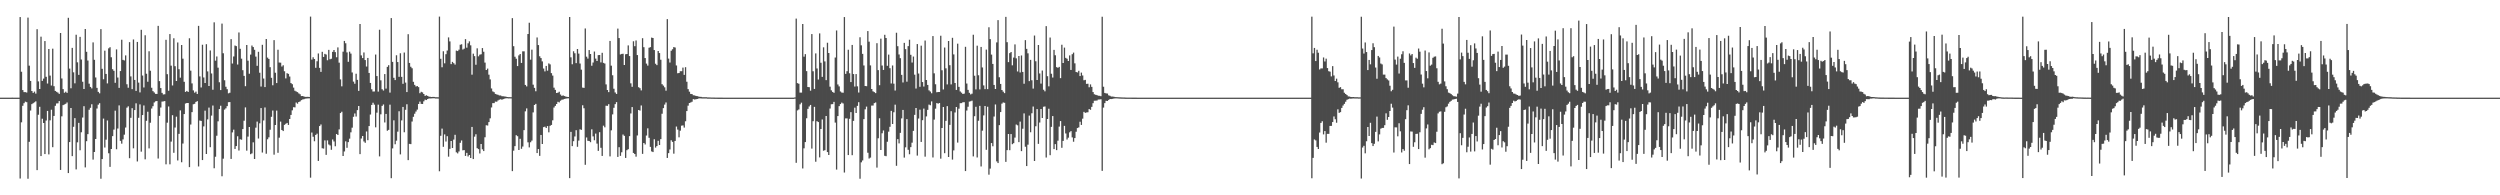 <?xml version="1.0" encoding="UTF-8"?>
<svg xmlns="http://www.w3.org/2000/svg" width="1920" height="150">
  <path d="M0 75.000h1v1.000H0zM1 75.000h1v1.000H1zM2 75.000h1v1.000H2zM3 75.000h1v1.000H3zM4 75.000h1v1.000H4zM5 75.000h1v1.000H5zM6 75.000h1v1.000H6zM7 75.000h1v1.000H7zM8 75.000h1v1.000H8zM9 74.982h1v1.000H9zM10 74.994h1v1.000H10zM11 74.998h1v1.000H11zM12 74.999h1v1.000H12zM13 74.998h1v1.000H13zM14 74.999h1v1.000H14zM15 13.118h1v123.977H15zM16 55.098h1v38.872H16zM17 69.146h1v12.090H17zM18 70.783h1v8.493H18zM19 70.770h1v7.316H19zM20 71.064h1v7.414H20zM21 13.501h1v123.773H21zM22 50.452h1v58.444H22zM23 62.151h1v22.717H23zM24 69.902h1v10.081H24zM25 71.342h1v7.910H25zM26 70.326h1v8.263H26zM27 71.898h1v5.928H27zM28 22.402h1v108.267H28zM29 62.524h1v25.609H29zM30 68.339h1v13.668H30zM31 28.164h1v91.686H31zM32 62.101h1v29.081H32zM33 60.358h1v34.119H33zM34 31.523h1v86.806H34zM35 58.991h1v33.591H35zM36 64.145h1v21.069H36zM37 37.649h1v80.935H37zM38 58.055h1v34.355H38zM39 65.696h1v18.574H39zM40 37.393h1v75.641H40zM41 66.207h1v22.823H41zM42 69.828h1v11.452H42zM43 70.512h1v8.947H43zM44 71.140h1v8.227H44zM45 72.103h1v5.528H45zM46 25.364h1v105.143H46zM47 60.277h1v29.046H47zM48 68.450h1v12.308H48zM49 71.204h1v9.004H49zM50 70.405h1v9.291H50zM51 71.299h1v7.385H51zM52 13.684h1v119.211H52zM53 52.670h1v56.414H53zM54 67.807h1v15.134H54zM55 36.751h1v83.157H55zM56 55.526h1v41.864H56zM57 63.989h1v26.758H57zM58 26.666h1v103.422H58zM59 47.858h1v61.452H59zM60 57.514h1v36.858H60zM61 28.324h1v87.090H61zM62 45.737h1v55.851H62zM63 62.751h1v27.498H63zM64 68.339h1v13.225H64zM65 22.261h1v106.325H65zM66 39.761h1v68.682H66zM67 46.463h1v56.549H67zM68 64.240h1v20.027H68zM69 66.787h1v15.981H69zM70 67.865h1v12.187H70zM71 32.572h1v89.994H71zM72 45.935h1v70.810H72zM73 59.497h1v47.254H73zM74 67.500h1v15.836H74zM75 70.547h1v9.815H75zM76 71.686h1v7.583H76zM77 22.362h1v114.916H77zM78 52.848h1v69.299H78zM79 60.893h1v30.212H79zM80 38.909h1v74.414H80zM81 56.796h1v50.484H81zM82 64.061h1v28.435H82zM83 37.130h1v80.602H83zM84 36.242h1v91.923H84zM85 43.975h1v70.464H85zM86 53.123h1v51.425H86zM87 54.388h1v45.135H87zM88 63.601h1v21.396H88zM89 37.913h1v76.712H89zM90 59.527h1v39.186H90zM91 67.491h1v13.439H91zM92 54.578h1v53.598H92zM93 30.533h1v79.825H93zM94 45.961h1v61.075H94zM95 46.459h1v56.964H95zM96 42.562h1v55.362H96zM97 64.741h1v17.964H97zM98 67.366h1v14.299H98zM99 32.339h1v89.145H99zM100 58.682h1v31.766H100zM101 68.463h1v14.613H101zM102 30.319h1v83.588H102zM103 61.380h1v23.159H103zM104 69.853h1v9.509H104zM105 32.221h1v91.808H105zM106 63.441h1v27.015H106zM107 70.977h1v9.188H107zM108 22.896h1v93.599H108zM109 57.995h1v30.393H109zM110 67.173h1v13.805H110zM111 27.094h1v95.255H111zM112 56.620h1v36.145H112zM113 62.752h1v23.061H113zM114 39.371h1v74.580H114zM115 54.300h1v39.976H115zM116 67.373h1v15.959H116zM117 70.012h1v11.535H117zM118 71.000h1v7.695H118zM119 72.094h1v5.746H119zM120 72.133h1v5.429H120zM121 19.856h1v101.879H121zM122 62.319h1v26.656H122zM123 67.611h1v14.960H123zM124 71.344h1v6.671H124zM125 72.551h1v5.345H125zM126 72.403h1v5.236H126zM127 30.576h1v95.644H127zM128 56.962h1v37.267H128zM129 69.670h1v12.104H129zM130 26.143h1v100.042H130zM131 50.428h1v58.333H131zM132 65.612h1v22.842H132zM133 29.366h1v87.966H133zM134 50.820h1v47.138H134zM135 62.203h1v27.409H135zM136 32.627h1v90.592H136zM137 53.143h1v49.676H137zM138 59.664h1v25.142H138zM139 34.568h1v90.032H139zM140 45.081h1v65.139H140zM141 62.831h1v24.781H141zM142 70.581h1v8.926H142zM143 69.825h1v9.299H143zM144 70.592h1v8.529H144zM145 29.378h1v98.975H145zM146 54.293h1v41.360H146zM147 64.044h1v22.062H147zM148 69.447h1v10.625H148zM149 71.171h1v8.524H149zM150 70.366h1v7.940H150zM151 72.148h1v5.498H151zM152 19.860h1v107.972H152zM153 58.691h1v33.891H153zM154 67.151h1v25.744H154zM155 34.340h1v88.583H155zM156 59.514h1v37.548H156zM157 63.732h1v21.258H157zM158 33.921h1v84.338H158zM159 54.820h1v36.879H159zM160 66.039h1v16.624H160zM161 38.767h1v74.273H161zM162 56.400h1v32.367H162zM163 68.917h1v12.118H163zM164 17.126h1v112.098H164zM165 46.600h1v73.774H165zM166 43.386h1v60.851H166zM167 51.971h1v41.195H167zM168 63.192h1v20.549H168zM169 69.152h1v12.076H169zM170 18.111h1v117.245H170zM171 40.921h1v80.912H171zM172 61.657h1v22.523H172zM173 66.593h1v16.603H173zM174 68.504h1v13.028H174zM175 71.689h1v6.820H175zM176 71.229h1v7.134H176zM177 30.045h1v92.010H177zM178 48.798h1v52.874H178zM179 43.354h1v56.256H179zM180 34.958h1v79.442H180zM181 35.409h1v76.785H181zM182 49.562h1v55.114H182zM183 24.948h1v90.647H183zM184 37.494h1v69.447H184zM185 45.037h1v62.261H185zM186 53.908h1v45.216H186zM187 58.248h1v34.496H187zM188 66.182h1v16.300H188zM189 34.567h1v81.155H189zM190 46.618h1v58.294H190zM191 56.634h1v40.920H191zM192 41.923h1v76.481H192zM193 34.989h1v82.805H193zM194 36.160h1v73.132H194zM195 38.232h1v83.868H195zM196 43.465h1v54.603H196zM197 50.542h1v42.854H197zM198 39.781h1v66.604H198zM199 55.861h1v38.847H199zM200 66.466h1v16.526H200zM201 34.393h1v82.735H201zM202 60.295h1v32.245H202zM203 66.846h1v15.696H203zM204 29.948h1v88.131H204zM205 44.256h1v62.691H205zM206 45.264h1v60.210H206zM207 51.619h1v48.023H207zM208 59.776h1v29.936H208zM209 65.495h1v19.385H209zM210 30.814h1v87.977H210zM211 55.842h1v40.139H211zM212 63.778h1v21.164H212zM213 38.203h1v79.172H213zM214 48.028h1v57.713H214zM215 48.104h1v45.308H215zM216 51.085h1v48.769H216zM217 50.101h1v50.572H217zM218 54.740h1v41.160H218zM219 60.198h1v34.876H219zM220 56.233h1v38.176H220zM221 56.727h1v39.198H221zM222 58.754h1v32.642H222zM223 63.790h1v24.501H223zM224 64.670h1v20.060H224zM225 67.303h1v15.028H225zM226 69.672h1v12.810H226zM227 70.223h1v8.505H227zM228 70.734h1v8.900H228zM229 71.709h1v6.649H229zM230 72.408h1v5.460H230zM231 73.802h1v3.077H231zM232 73.750h1v2.620H232zM233 74.140h1v2.033H233zM234 74.389h1v1.363H234zM235 74.388h1v1.264H235zM236 74.367h1v1.216H236zM237 74.510h1v1.000H237zM238 12.733h1v123.715H238zM239 45.785h1v55.993H239zM240 43.983h1v61.007H240zM241 45.329h1v63.168H241zM242 52.057h1v51.582H242zM243 47.036h1v55.634H243zM244 41.066h1v82.521H244zM245 52.142h1v44.668H245zM246 55.171h1v40.406H246zM247 39.785h1v74.062H247zM248 43.705h1v70.398H248zM249 41.378h1v66.460H249zM250 41.891h1v77.062H250zM251 46.309h1v61.505H251zM252 38.308h1v72.659H252zM253 45.511h1v66.231H253zM254 45.109h1v69.936H254zM255 39.845h1v67.257H255zM256 38.400h1v70.239H256zM257 40.056h1v72.264H257zM258 43.966h1v58.939H258zM259 36.383h1v67.301H259zM260 48.151h1v51.214H260zM261 60.957h1v25.865H261zM262 66.323h1v19.478H262zM263 39.675h1v80.152H263zM264 31.442h1v84.861H264zM265 33.230h1v75.329H265zM266 40.252h1v73.273H266zM267 47.462h1v61.680H267zM268 39.684h1v66.829H268zM269 41.170h1v60.483H269zM270 55.668h1v42.379H270zM271 62.655h1v27.041H271zM272 64.325h1v22.803H272zM273 56.606h1v32.878H273zM274 61.330h1v23.269H274zM275 69.800h1v11.587H275zM276 18.427h1v99.946H276zM277 42.545h1v63.853H277zM278 44.577h1v59.866H278zM279 40.293h1v68.336H279zM280 46.138h1v63.526H280zM281 51.089h1v49.891H281zM282 44.491h1v63.162H282zM283 56.036h1v40.807H283zM284 63.690h1v24.291H284zM285 68.542h1v12.045H285zM286 70.283h1v8.626H286zM287 70.227h1v10.160H287zM288 41.860h1v55.921H288zM289 58.437h1v28.068H289zM290 70.354h1v10.010H290zM291 22.841h1v97.282H291zM292 61.720h1v26.090H292zM293 68.579h1v12.715H293zM294 69.553h1v10.675H294zM295 56.880h1v37.191H295zM296 68.063h1v19.427H296zM297 51.363h1v49.039H297zM298 50.088h1v49.643H298zM299 71.100h1v9.298H299zM300 13.882h1v122.955H300zM301 47.526h1v66.422H301zM302 59.733h1v32.706H302zM303 61.513h1v49.291H303zM304 42.424h1v65.618H304zM305 47.662h1v53.440H305zM306 58.979h1v26.487H306zM307 40.903h1v77.677H307zM308 59.017h1v33.459H308zM309 64.363h1v17.752H309zM310 40.333h1v61.241H310zM311 63.435h1v20.878H311zM312 70.695h1v9.393H312zM313 26.251h1v96.717H313zM314 48.325h1v62.170H314zM315 51.259h1v59.434H315zM316 52.445h1v40.898H316zM317 62.799h1v26.913H317zM318 65.179h1v22.150H318zM319 66.398h1v19.256H319zM320 66.090h1v18.069H320zM321 66.902h1v12.993H321zM322 71.562h1v6.469H322zM323 70.505h1v9.272H323zM324 70.979h1v8.880H324zM325 72.171h1v5.643H325zM326 73.634h1v2.897H326zM327 73.144h1v3.695H327zM328 73.699h1v2.339H328zM329 74.218h1v1.395H329zM330 74.339h1v1.280H330zM331 74.485h1v1.083H331zM332 74.410h1v1.037H332zM333 74.468h1v1.000H333zM334 74.655h1v1.000H334zM335 74.672h1v1.000H335zM336 74.708h1v1.000H336zM337 12.758h1v118.779H337zM338 45.178h1v59.108H338zM339 51.641h1v47.132H339zM340 39.372h1v73.362H340zM341 48.624h1v54.598H341zM342 41.612h1v67.109H342zM343 38.785h1v65.811H343zM344 28.701h1v91.620H344zM345 31.816h1v82.532H345zM346 49.263h1v59.048H346zM347 47.494h1v66.183H347zM348 48.540h1v58.682H348zM349 49.636h1v53.888H349zM350 38.855h1v78.161H350zM351 39.232h1v78.556H351zM352 38.126h1v78.218H352zM353 34.359h1v75.293H353zM354 33.973h1v73.887H354zM355 38.032h1v77.449H355zM356 37.376h1v77.900H356zM357 30.079h1v89.688H357zM358 36.601h1v80.802H358zM359 33.275h1v86.908H359zM360 31.727h1v87.304H360zM361 34.840h1v86.496H361zM362 57.337h1v40.164H362zM363 41.194h1v80.964H363zM364 43.088h1v61.876H364zM365 49.721h1v53.390H365zM366 37.119h1v76.710H366zM367 43.254h1v71.266H367zM368 41.993h1v75.871H368zM369 41.679h1v68.922H369zM370 36.920h1v77.747H370zM371 39.724h1v76.312H371zM372 48.077h1v57.350H372zM373 53.745h1v42.442H373zM374 52.669h1v43.762H374zM375 57.349h1v36.424H375zM376 60.967h1v29.925H376zM377 67.950h1v14.599H377zM378 70.174h1v9.050H378zM379 70.789h1v8.403H379zM380 72.148h1v5.865H380zM381 72.519h1v5.619H381zM382 72.805h1v4.328H382zM383 73.341h1v3.198H383zM384 73.333h1v2.895H384zM385 73.867h1v2.712H385zM386 73.957h1v2.186H386zM387 74.081h1v1.674H387zM388 74.190h1v1.343H388zM389 74.477h1v1.000H389zM390 74.604h1v1.000H390zM391 74.584h1v1.000H391zM392 74.640h1v1.000H392zM393 13.936h1v117.481H393zM394 35.461h1v80.248H394zM395 43.556h1v68.698H395zM396 45.125h1v58.709H396zM397 50.748h1v53.861H397zM398 42.550h1v72.658H398zM399 41.488h1v65.086H399zM400 48.316h1v65.966H400zM401 39.447h1v73.114H401zM402 39.434h1v60.518H402zM403 65.237h1v20.289H403zM404 66.336h1v16.902H404zM405 26.097h1v83.200H405zM406 17.449h1v95.741H406zM407 45.831h1v63.407H407zM408 38.132h1v69.869H408zM409 65.048h1v21.250H409zM410 67.459h1v13.164H410zM411 70.071h1v9.703H411zM412 28.765h1v88.777H412zM413 34.621h1v79.866H413zM414 43.220h1v76.481H414zM415 44.615h1v59.039H415zM416 47.153h1v63.450H416zM417 52.608h1v45.024H417zM418 54.850h1v42.446H418zM419 50.638h1v47.665H419zM420 54.262h1v42.558H420zM421 48.715h1v52.933H421zM422 49.471h1v47.157H422zM423 56.148h1v39.798H423zM424 58.065h1v34.336H424zM425 67.307h1v15.297H425zM426 69.031h1v12.282H426zM427 71.410h1v8.464H427zM428 71.176h1v7.004H428zM429 70.430h1v8.230H429zM430 72.582h1v4.797H430zM431 73.611h1v2.996H431zM432 73.289h1v3.137H432zM433 73.774h1v2.229H433zM434 74.118h1v1.665H434zM435 74.386h1v1.210H435zM436 74.489h1v1.015H436zM437 13.048h1v123.750H437zM438 44.021h1v57.273H438zM439 49.342h1v62.897H439zM440 39.369h1v69.059H440zM441 40.932h1v63.863H441zM442 48.461h1v51.547H442zM443 37.635h1v75.091H443zM444 41.180h1v66.799H444zM445 48.784h1v50.567H445zM446 53.499h1v46.253H446zM447 67.278h1v13.560H447zM448 67.491h1v15.661H448zM449 21.863h1v104.726H449zM450 43.514h1v62.057H450zM451 44.994h1v63.162H451zM452 38.456h1v69.855H452zM453 41.495h1v67.692H453zM454 50.471h1v48.852H454zM455 48.028h1v56.718H455zM456 39.593h1v68.143H456zM457 45.003h1v57.612H457zM458 46.831h1v63.461H458zM459 42.329h1v73.517H459zM460 42.220h1v59.297H460zM461 47.911h1v65.625H461zM462 40.541h1v79.213H462zM463 48.295h1v48.233H463zM464 48.784h1v49.011H464zM465 64.832h1v16.360H465zM466 69.123h1v12.191H466zM467 70.748h1v9.255H467zM468 31.416h1v88.674H468zM469 50.424h1v49.669H469zM470 57.823h1v30.029H470zM471 68.150h1v14.652H471zM472 71.006h1v8.987H472zM473 72.155h1v6.267H473zM474 21.969h1v98.562H474zM475 29.257h1v83.786H475zM476 41.823h1v77.889H476zM477 41.437h1v75.529H477zM478 41.258h1v62.053H478zM479 49.945h1v54.376H479zM480 41.674h1v79.599H480zM481 41.480h1v73.854H481zM482 34.851h1v79.731H482zM483 43.057h1v61.494H483zM484 64.000h1v23.125H484zM485 66.674h1v15.542H485zM486 31.668h1v85.778H486zM487 35.467h1v82.831H487zM488 31.095h1v89.207H488zM489 42.316h1v61.706H489zM490 66.971h1v17.497H490zM491 67.733h1v17.207H491zM492 69.444h1v11.551H492zM493 29.356h1v88.810H493zM494 36.226h1v73.607H494zM495 44.612h1v66.352H495zM496 48.851h1v55.236H496zM497 50.357h1v48.199H497zM498 36.669h1v69.141H498zM499 36.223h1v76.556H499zM500 28.882h1v87.395H500zM501 29.179h1v87.630H501zM502 38.458h1v68.507H502zM503 48.971h1v64.375H503zM504 50.022h1v62.149H504zM505 39.155h1v68.975H505zM506 40.758h1v70.618H506zM507 45.874h1v61.003H507zM508 64.673h1v22.670H508zM509 65.741h1v17.290H509zM510 67.054h1v13.279H510zM511 69.646h1v9.035H511zM512 14.693h1v106.583H512zM513 45.008h1v72.594H513zM514 48.027h1v66.746H514zM515 38.945h1v68.799H515zM516 37.847h1v71.106H516zM517 36.125h1v81.892H517zM518 36.532h1v71.688H518zM519 50.275h1v46.898H519zM520 56.265h1v43.287H520zM521 56.080h1v49.380H521zM522 54.694h1v45.676H522zM523 54.662h1v41.832H523zM524 51.910h1v44.382H524zM525 57.516h1v40.481H525zM526 51.588h1v41.545H526zM527 62.785h1v22.502H527zM528 68.475h1v12.683H528zM529 70.380h1v8.727H529zM530 72.133h1v6.544H530zM531 72.223h1v5.934H531zM532 73.163h1v2.981H532zM533 73.266h1v3.169H533zM534 73.683h1v2.547H534zM535 73.827h1v2.191H535zM536 74.125h1v1.524H536zM537 74.366h1v1.170H537zM538 74.402h1v1.203H538zM539 74.672h1v1.000H539zM540 74.666h1v1.000H540zM541 74.658h1v1.000H541zM542 74.661h1v1.000H542zM543 74.820h1v1.000H543zM544 74.818h1v1.000H544zM545 74.834h1v1.000H545zM546 74.885h1v1.000H546zM547 74.893h1v1.000H547zM548 74.915h1v1.000H548zM549 74.934h1v1.000H549zM550 74.943h1v1.000H550zM551 74.962h1v1.000H551zM552 74.969h1v1.000H552zM553 74.974h1v1.000H553zM554 74.982h1v1.000H554zM555 74.986h1v1.000H555zM556 74.988h1v1.000H556zM557 74.992h1v1.000H557zM558 74.995h1v1.000H558zM559 74.994h1v1.000H559zM560 74.994h1v1.000H560zM561 74.996h1v1.000H561zM562 74.996h1v1.000H562zM563 74.997h1v1.000H563zM564 74.997h1v1.000H564zM565 74.997h1v1.000H565zM566 74.998h1v1.000H566zM567 74.998h1v1.000H567zM568 74.998h1v1.000H568zM569 74.999h1v1.000H569zM570 74.999h1v1.000H570zM571 74.999h1v1.000H571zM572 74.999h1v1.000H572zM573 75.000h1v1.000H573zM574 75.000h1v1.000H574zM575 75.000h1v1.000H575zM576 75.000h1v1.000H576zM577 75.000h1v1.000H577zM578 75.000h1v1.000H578zM579 75.000h1v1.000H579zM580 75.000h1v1.000H580zM581 75.000h1v1.000H581zM582 75.000h1v1.000H582zM583 75.000h1v1.000H583zM584 75.000h1v1.000H584zM585 75.000h1v1.000H585zM586 75.000h1v1.000H586zM587 75.000h1v1.000H587zM588 75.000h1v1.000H588zM589 75.000h1v1.000H589zM590 75.000h1v1.000H590zM591 75.000h1v1.000H591zM592 75.000h1v1.000H592zM593 75.000h1v1.000H593zM594 75.000h1v1.000H594zM595 75.000h1v1.000H595zM596 75.000h1v1.000H596zM597 75.000h1v1.000H597zM598 75.000h1v1.000H598zM599 75.000h1v1.000H599zM600 75.000h1v1.000H600zM601 75.000h1v1.000H601zM602 75.000h1v1.000H602zM603 75.000h1v1.000H603zM604 75.000h1v1.000H604zM605 75.000h1v1.000H605zM606 75.000h1v1.000H606zM607 75.000h1v1.000H607zM608 75.000h1v1.000H608zM609 74.994h1v1.000H609zM610 74.786h1v1.000H610zM611 14.294h1v110.737H611zM612 63.835h1v20.964H612zM613 64.327h1v19.763H613zM614 71.141h1v8.972H614zM615 71.125h1v7.735H615zM616 18.410h1v110.989H616zM617 43.510h1v70.418H617zM618 41.596h1v67.527H618zM619 54.620h1v36.229H619zM620 66.796h1v16.791H620zM621 66.963h1v14.806H621zM622 69.657h1v10.941H622zM623 26.161h1v87.964H623zM624 54.713h1v38.363H624zM625 68.320h1v13.770H625zM626 41.023h1v83.211H626zM627 52.581h1v40.500H627zM628 61.071h1v32.693H628zM629 25.670h1v95.223H629zM630 48.170h1v50.893H630zM631 59.030h1v32.742H631zM632 36.366h1v79.377H632zM633 47.146h1v68.196H633zM634 61.561h1v27.540H634zM635 32.811h1v83.966H635zM636 40.703h1v78.317H636zM637 66.565h1v16.769H637zM638 69.366h1v10.733H638zM639 70.588h1v9.367H639zM640 71.258h1v6.986H640zM641 44.198h1v49.984H641zM642 23.384h1v106.877H642zM643 64.863h1v24.285H643zM644 66.373h1v15.151H644zM645 70.236h1v9.711H645zM646 71.043h1v7.763H646zM647 71.239h1v8.231H647zM648 13.111h1v119.413H648zM649 56.755h1v34.190H649zM650 54.669h1v36.266H650zM651 38.213h1v80.886H651zM652 56.250h1v34.981H652zM653 63.007h1v23.096H653zM654 34.533h1v84.638H654zM655 56.865h1v35.985H655zM656 66.433h1v16.270H656zM657 56.865h1v29.900H657zM658 66.323h1v14.996H658zM659 71.052h1v7.425H659zM660 28.639h1v108.629H660zM661 34.793h1v89.854H661zM662 41.381h1v81.850H662zM663 50.259h1v41.245H663zM664 66.024h1v17.961H664zM665 66.179h1v15.702H665zM666 23.865h1v93.441H666zM667 32.026h1v89.735H667zM668 50.210h1v70.836H668zM669 68.347h1v12.734H669zM670 70.131h1v10.918H670zM671 70.766h1v8.463H671zM672 71.549h1v7.129H672zM673 33.164h1v95.556H673zM674 53.837h1v52.373H674zM675 65.458h1v25.348H675zM676 29.718h1v85.493H676zM677 50.305h1v52.024H677zM678 53.685h1v46.523H678zM679 26.742h1v92.892H679zM680 29.187h1v90.770H680zM681 50.545h1v58.309H681zM682 41.953h1v59.180H682zM683 52.364h1v45.033H683zM684 64.076h1v21.058H684zM685 50.276h1v44.964H685zM686 64.272h1v21.956H686zM687 69.556h1v10.822H687zM688 25.144h1v102.213H688zM689 35.470h1v71.401H689zM690 41.843h1v68.303H690zM691 44.704h1v57.331H691zM692 57.491h1v33.438H692zM693 63.351h1v21.096H693zM694 32.918h1v88.113H694zM695 37.709h1v75.429H695zM696 62.716h1v28.802H696zM697 35.409h1v79.646H697zM698 30.503h1v87.949H698zM699 42.087h1v70.894H699zM700 48.009h1v61.572H700zM701 43.444h1v57.042H701zM702 57.357h1v30.879H702zM703 67.980h1v14.980H703zM704 33.852h1v85.626H704zM705 56.462h1v34.559H705zM706 66.646h1v17.563H706zM707 35.052h1v73.971H707zM708 63.021h1v29.317H708zM709 66.437h1v16.977H709zM710 31.115h1v89.215H710zM711 61.439h1v27.972H711zM712 65.209h1v19.177H712zM713 69.367h1v10.986H713zM714 70.280h1v10.579H714zM715 71.642h1v6.234H715zM716 27.675h1v93.246H716zM717 56.301h1v35.533H717zM718 64.733h1v18.736H718zM719 70.884h1v8.259H719zM720 70.644h1v8.951H720zM721 70.632h1v8.448H721zM722 27.450h1v94.418H722zM723 53.982h1v44.342H723zM724 68.695h1v13.481H724zM725 36.493h1v81.162H725zM726 52.469h1v40.341H726zM727 64.841h1v16.664H727zM728 31.492h1v89.091H728zM729 50.055h1v45.835H729zM730 64.824h1v20.593H730zM731 29.011h1v93.573H731zM732 41.764h1v73.757H732zM733 63.744h1v22.612H733zM734 69.048h1v13.105H734zM735 33.552h1v75.991H735zM736 66.704h1v16.759H736zM737 70.249h1v9.019H737zM738 71.181h1v8.000H738zM739 72.198h1v6.350H739zM740 71.892h1v6.588H740zM741 35.937h1v95.441H741zM742 64.154h1v20.750H742zM743 69.043h1v12.936H743zM744 71.289h1v6.743H744zM745 72.479h1v5.277H745zM746 71.944h1v5.376H746zM747 26.685h1v93.446H747zM748 58.182h1v31.058H748zM749 68.638h1v13.408H749zM750 35.061h1v85.852H750zM751 57.782h1v34.931H751zM752 68.649h1v12.677H752zM753 36.062h1v91.786H753zM754 51.817h1v48.520H754zM755 65.610h1v23.040H755zM756 68.440h1v12.979H756zM757 38.112h1v76.945H757zM758 68.450h1v13.529H758zM759 20.916h1v113.236H759zM760 30.064h1v99.433H760zM761 41.910h1v67.973H761zM762 49.100h1v63.257H762zM763 65.230h1v24.287H763zM764 68.344h1v11.866H764zM765 32.555h1v91.395H765zM766 15.465h1v109.745H766zM767 59.337h1v36.790H767zM768 64.442h1v21.622H768zM769 69.123h1v10.501H769zM770 70.383h1v8.306H770zM771 71.540h1v7.401H771zM772 12.953h1v111.350H772zM773 32.405h1v82.872H773zM774 47.737h1v55.169H774zM775 40.817h1v74.543H775zM776 39.945h1v62.997H776zM777 50.195h1v60.535H777zM778 44.220h1v65.751H778zM779 34.080h1v71.593H779zM780 44.789h1v50.842H780zM781 54.898h1v41.375H781zM782 43.005h1v66.131H782zM783 55.630h1v37.769H783zM784 42.612h1v73.474H784zM785 55.259h1v43.624H785zM786 64.330h1v22.749H786zM787 30.817h1v81.899H787zM788 37.546h1v89.970H788zM789 40.943h1v70.166H789zM790 62.307h1v26.478H790zM791 45.997h1v55.576H791zM792 61.667h1v25.296H792zM793 68.064h1v13.774H793zM794 27.282h1v96.361H794zM795 47.054h1v49.934H795zM796 61.425h1v22.363H796zM797 34.576h1v75.894H797zM798 56.405h1v37.686H798zM799 64.218h1v19.477H799zM800 54.180h1v36.457H800zM801 68.899h1v13.070H801zM802 70.126h1v11.621H802zM803 20.070h1v100.889H803zM804 58.546h1v32.871H804zM805 66.302h1v17.194H805zM806 28.801h1v90.378H806zM807 56.613h1v40.832H807zM808 59.544h1v29.572H808zM809 38.296h1v76.183H809zM810 42.449h1v68.245H810zM811 51.554h1v63.737H811zM812 52.072h1v55.951H812zM813 51.367h1v45.882H813zM814 59.987h1v32.984H814zM815 34.370h1v79.120H815zM816 48.359h1v59.852H816zM817 36.559h1v60.122H817zM818 44.467h1v58.028H818zM819 45.129h1v62.052H819zM820 46.865h1v58.854H820zM821 42.569h1v59.064H821zM822 53.722h1v46.982H822zM823 41.639h1v63.884H823zM824 40.401h1v68.467H824zM825 48.652h1v57.375H825zM826 55.295h1v45.880H826zM827 55.655h1v42.692H827zM828 54.373h1v43.487H828zM829 58.398h1v35.107H829zM830 55.763h1v40.173H830zM831 57.964h1v33.177H831zM832 61.662h1v24.233H832zM833 61.361h1v25.330H833zM834 64.434h1v21.951H834zM835 64.331h1v21.896H835zM836 67.039h1v16.732H836zM837 64.816h1v19.535H837zM838 66.705h1v15.347H838zM839 70.722h1v8.540H839zM840 72.409h1v4.969H840zM841 72.782h1v4.515H841zM842 73.077h1v4.122H842zM843 73.522h1v2.899H843zM844 73.585h1v2.828H844zM845 73.876h1v2.353H845zM846 12.871h1v118.367H846zM847 66.602h1v16.017H847zM848 71.355h1v7.866H848zM849 71.740h1v5.690H849zM850 71.819h1v5.746H850zM851 73.230h1v3.501H851zM852 73.598h1v2.442H852zM853 74.125h1v1.964H853zM854 74.146h1v1.773H854zM855 74.271h1v1.391H855zM856 74.551h1v1.000H856zM857 74.596h1v1.000H857zM858 74.624h1v1.000H858zM859 74.705h1v1.000H859zM860 74.770h1v1.000H860zM861 74.811h1v1.000H861zM862 74.832h1v1.000H862zM863 74.874h1v1.000H863zM864 74.912h1v1.000H864zM865 74.935h1v1.000H865zM866 74.946h1v1.000H866zM867 74.951h1v1.000H867zM868 74.945h1v1.000H868zM869 74.969h1v1.000H869zM870 74.965h1v1.000H870zM871 74.981h1v1.000H871zM872 74.978h1v1.000H872zM873 74.984h1v1.000H873zM874 74.987h1v1.000H874zM875 74.989h1v1.000H875zM876 74.993h1v1.000H876zM877 74.993h1v1.000H877zM878 74.995h1v1.000H878zM879 74.994h1v1.000H879zM880 74.996h1v1.000H880zM881 74.997h1v1.000H881zM882 74.998h1v1.000H882zM883 74.998h1v1.000H883zM884 74.998h1v1.000H884zM885 74.999h1v1.000H885zM886 74.999h1v1.000H886zM887 74.999h1v1.000H887zM888 74.999h1v1.000H888zM889 74.999h1v1.000H889zM890 74.999h1v1.000H890zM891 74.999h1v1.000H891zM892 75.000h1v1.000H892zM893 75.000h1v1.000H893zM894 75.000h1v1.000H894zM895 75.000h1v1.000H895zM896 75.000h1v1.000H896zM897 75.000h1v1.000H897zM898 75.000h1v1.000H898zM899 75.000h1v1.000H899zM900 75.000h1v1.000H900zM901 75.000h1v1.000H901zM902 75.000h1v1.000H902zM903 75.000h1v1.000H903zM904 75.000h1v1.000H904zM905 75.000h1v1.000H905zM906 75.000h1v1.000H906zM907 75.000h1v1.000H907zM908 75.000h1v1.000H908zM909 75.000h1v1.000H909zM910 75.000h1v1.000H910zM911 75.000h1v1.000H911zM912 75.000h1v1.000H912zM913 75.000h1v1.000H913zM914 75.000h1v1.000H914zM915 75.000h1v1.000H915zM916 75.000h1v1.000H916zM917 75.000h1v1.000H917zM918 75.000h1v1.000H918zM919 75.000h1v1.000H919zM920 75.000h1v1.000H920zM921 75.000h1v1.000H921zM922 75.000h1v1.000H922zM923 75.000h1v1.000H923zM924 75.000h1v1.000H924zM925 75.000h1v1.000H925zM926 75.000h1v1.000H926zM927 75.000h1v1.000H927zM928 75.000h1v1.000H928zM929 75.000h1v1.000H929zM930 75.000h1v1.000H930zM931 75.000h1v1.000H931zM932 75.000h1v1.000H932zM933 75.000h1v1.000H933zM934 75.000h1v1.000H934zM935 75.000h1v1.000H935zM936 75.000h1v1.000H936zM937 75.000h1v1.000H937zM938 75.000h1v1.000H938zM939 75.000h1v1.000H939zM940 75.000h1v1.000H940zM941 75.000h1v1.000H941zM942 75.000h1v1.000H942zM943 75.000h1v1.000H943zM944 75.000h1v1.000H944zM945 75.000h1v1.000H945zM946 75.000h1v1.000H946zM947 75.000h1v1.000H947zM948 75.000h1v1.000H948zM949 75.000h1v1.000H949zM950 75.000h1v1.000H950zM951 75.000h1v1.000H951zM952 75.000h1v1.000H952zM953 75.000h1v1.000H953zM954 75.000h1v1.000H954zM955 75.000h1v1.000H955zM956 75.000h1v1.000H956zM957 75.000h1v1.000H957zM958 75.000h1v1.000H958zM959 75.000h1v1.000H959zM960 75.000h1v1.000H960zM961 75.000h1v1.000H961zM962 75.000h1v1.000H962zM963 75.000h1v1.000H963zM964 75.000h1v1.000H964zM965 75.000h1v1.000H965zM966 75.000h1v1.000H966zM967 75.000h1v1.000H967zM968 75.000h1v1.000H968zM969 75.000h1v1.000H969zM970 75.000h1v1.000H970zM971 75.000h1v1.000H971zM972 75.000h1v1.000H972zM973 75.000h1v1.000H973zM974 75.000h1v1.000H974zM975 75.000h1v1.000H975zM976 75.000h1v1.000H976zM977 75.000h1v1.000H977zM978 75.000h1v1.000H978zM979 75.000h1v1.000H979zM980 75.000h1v1.000H980zM981 75.000h1v1.000H981zM982 75.000h1v1.000H982zM983 75.000h1v1.000H983zM984 75.000h1v1.000H984zM985 75.000h1v1.000H985zM986 75.000h1v1.000H986zM987 75.000h1v1.000H987zM988 75.000h1v1.000H988zM989 75.000h1v1.000H989zM990 75.000h1v1.000H990zM991 75.000h1v1.000H991zM992 75.000h1v1.000H992zM993 75.000h1v1.000H993zM994 75.000h1v1.000H994zM995 75.000h1v1.000H995zM996 75.000h1v1.000H996zM997 75.000h1v1.000H997zM998 75.000h1v1.000H998zM999 75.000h1v1.000H999zM1000 75.000h1v1.000H1000zM1001 75.000h1v1.000H1001zM1002 75.000h1v1.000H1002zM1003 75.000h1v1.000H1003zM1004 75.000h1v1.000H1004zM1005 75.000h1v1.000H1005zM1006 74.996h1v1.000H1006zM1007 12.823h1v124.100H1007zM1008 40.968h1v80.267H1008zM1009 36.788h1v70.321H1009zM1010 46.889h1v60.923H1010zM1011 38.218h1v74.630H1011zM1012 40.475h1v73.948H1012zM1013 53.350h1v48.435H1013zM1014 52.554h1v41.852H1014zM1015 52.524h1v40.623H1015zM1016 44.153h1v59.051H1016zM1017 47.182h1v53.460H1017zM1018 45.056h1v64.495H1018zM1019 52.275h1v50.521H1019zM1020 54.680h1v48.110H1020zM1021 55.051h1v41.665H1021zM1022 58.668h1v37.983H1022zM1023 50.767h1v42.982H1023zM1024 57.981h1v31.442H1024zM1025 62.216h1v29.400H1025zM1026 60.432h1v33.812H1026zM1027 63.208h1v20.782H1027zM1028 67.445h1v19.253H1028zM1029 66.915h1v19.183H1029zM1030 68.543h1v14.327H1030zM1031 68.571h1v12.500H1031zM1032 71.216h1v8.550H1032zM1033 72.189h1v5.962H1033zM1034 73.010h1v3.611H1034zM1035 74.024h1v2.088H1035zM1036 74.155h1v1.584H1036zM1037 74.491h1v1.319H1037zM1038 74.547h1v1.100H1038zM1039 74.511h1v1.102H1039zM1040 74.674h1v1.000H1040zM1041 74.655h1v1.000H1041zM1042 74.670h1v1.000H1042zM1043 74.771h1v1.000H1043zM1044 74.729h1v1.000H1044zM1045 12.839h1v124.273H1045zM1046 37.254h1v76.057H1046zM1047 41.106h1v70.850H1047zM1048 32.610h1v85.129H1048zM1049 39.965h1v68.520H1049zM1050 53.815h1v43.706H1050zM1051 46.021h1v58.415H1051zM1052 49.417h1v44.871H1052zM1053 38.459h1v71.485H1053zM1054 33.208h1v78.952H1054zM1055 36.248h1v74.180H1055zM1056 51.848h1v49.424H1056zM1057 60.465h1v29.062H1057zM1058 42.943h1v65.647H1058zM1059 44.132h1v59.071H1059zM1060 48.796h1v50.030H1060zM1061 49.443h1v48.811H1061zM1062 57.275h1v40.926H1062zM1063 57.314h1v38.844H1063zM1064 59.973h1v27.044H1064zM1065 60.984h1v31.010H1065zM1066 61.791h1v28.060H1066zM1067 65.851h1v19.395H1067zM1068 70.087h1v9.602H1068zM1069 68.967h1v13.668H1069zM1070 20.427h1v96.713H1070zM1071 45.778h1v51.995H1071zM1072 49.628h1v48.235H1072zM1073 43.473h1v61.234H1073zM1074 56.493h1v38.185H1074zM1075 45.127h1v55.758H1075zM1076 41.694h1v75.378H1076zM1077 39.363h1v75.124H1077zM1078 48.274h1v67.507H1078zM1079 61.751h1v29.783H1079zM1080 61.745h1v22.883H1080zM1081 67.377h1v13.529H1081zM1082 41.062h1v84.933H1082zM1083 42.533h1v58.423H1083zM1084 41.493h1v59.575H1084zM1085 48.444h1v64.316H1085zM1086 52.120h1v57.128H1086zM1087 44.265h1v58.603H1087zM1088 45.101h1v57.598H1088zM1089 37.278h1v77.228H1089zM1090 39.676h1v61.914H1090zM1091 57.256h1v30.196H1091zM1092 64.239h1v20.022H1092zM1093 67.069h1v15.241H1093zM1094 38.830h1v82.269H1094zM1095 54.592h1v44.021H1095zM1096 60.134h1v35.450H1096zM1097 40.233h1v74.464H1097zM1098 50.443h1v63.320H1098zM1099 49.606h1v61.610H1099zM1100 44.400h1v67.052H1100zM1101 43.499h1v65.893H1101zM1102 43.319h1v66.567H1102zM1103 52.414h1v48.735H1103zM1104 62.837h1v24.233H1104zM1105 64.769h1v21.067H1105zM1106 64.204h1v21.356H1106zM1107 22.056h1v104.032H1107zM1108 33.467h1v91.903H1108zM1109 62.499h1v23.356H1109zM1110 66.266h1v16.092H1110zM1111 68.495h1v13.236H1111zM1112 71.108h1v8.513H1112zM1113 71.601h1v6.655H1113zM1114 72.244h1v5.214H1114zM1115 73.177h1v3.329H1115zM1116 73.894h1v2.441H1116zM1117 73.991h1v2.046H1117zM1118 74.228h1v1.578H1118zM1119 71.906h1v6.401H1119zM1120 13.049h1v123.956H1120zM1121 45.629h1v56.681H1121zM1122 40.382h1v71.200H1122zM1123 43.127h1v62.769H1123zM1124 62.853h1v25.112H1124zM1125 64.764h1v18.761H1125zM1126 30.646h1v86.276H1126zM1127 40.483h1v72.196H1127zM1128 45.203h1v60.362H1128zM1129 34.714h1v81.713H1129zM1130 51.203h1v51.648H1130zM1131 46.262h1v47.826H1131zM1132 33.339h1v82.950H1132zM1133 37.200h1v67.312H1133zM1134 40.655h1v67.970H1134zM1135 60.081h1v28.731H1135zM1136 64.962h1v16.917H1136zM1137 70.407h1v9.247H1137zM1138 27.909h1v86.872H1138zM1139 45.988h1v64.676H1139zM1140 62.897h1v26.310H1140zM1141 69.044h1v13.563H1141zM1142 70.044h1v11.535H1142zM1143 71.586h1v7.142H1143zM1144 23.407h1v103.061H1144zM1145 42.915h1v71.370H1145zM1146 41.547h1v73.371H1146zM1147 41.383h1v66.141H1147zM1148 48.174h1v58.578H1148zM1149 54.618h1v43.464H1149zM1150 39.644h1v71.932H1150zM1151 51.508h1v52.243H1151zM1152 46.005h1v54.717H1152zM1153 35.345h1v77.896H1153zM1154 52.048h1v56.379H1154zM1155 51.141h1v58.187H1155zM1156 41.946h1v74.607H1156zM1157 41.927h1v70.379H1157zM1158 50.513h1v46.818H1158zM1159 66.275h1v16.574H1159zM1160 67.942h1v13.359H1160zM1161 70.678h1v8.451H1161zM1162 71.848h1v5.452H1162zM1163 71.987h1v5.943H1163zM1164 72.582h1v4.936H1164zM1165 72.956h1v3.756H1165zM1166 73.699h1v2.551H1166zM1167 73.391h1v3.085H1167zM1168 26.502h1v103.353H1168zM1169 35.026h1v87.632H1169zM1170 64.094h1v20.382H1170zM1171 66.651h1v17.480H1171zM1172 30.706h1v92.895H1172zM1173 63.481h1v31.423H1173zM1174 68.590h1v13.247H1174zM1175 36.899h1v80.497H1175zM1176 51.769h1v51.154H1176zM1177 63.218h1v22.403H1177zM1178 31.777h1v77.634H1178zM1179 59.644h1v30.450H1179zM1180 69.692h1v12.240H1180zM1181 29.488h1v96.453H1181zM1182 59.864h1v32.160H1182zM1183 67.591h1v15.803H1183zM1184 33.690h1v78.560H1184zM1185 57.219h1v34.300H1185zM1186 66.298h1v17.238H1186zM1187 27.991h1v87.870H1187zM1188 47.355h1v60.008H1188zM1189 57.305h1v32.013H1189zM1190 39.104h1v67.378H1190zM1191 54.067h1v45.844H1191zM1192 65.755h1v18.171H1192zM1193 35.317h1v82.286H1193zM1194 23.566h1v99.020H1194zM1195 55.242h1v40.815H1195zM1196 30.263h1v93.831H1196zM1197 46.435h1v51.052H1197zM1198 64.097h1v21.694H1198zM1199 65.297h1v29.958H1199zM1200 21.655h1v97.777H1200zM1201 59.234h1v28.777H1201zM1202 66.542h1v19.058H1202zM1203 69.538h1v11.059H1203zM1204 70.836h1v8.775H1204zM1205 71.592h1v6.564H1205zM1206 21.632h1v106.164H1206zM1207 43.980h1v64.182H1207zM1208 43.145h1v54.883H1208zM1209 65.402h1v17.561H1209zM1210 68.870h1v12.506H1210zM1211 69.727h1v10.837H1211zM1212 15.830h1v107.052H1212zM1213 51.447h1v47.478H1213zM1214 67.430h1v14.519H1214zM1215 70.625h1v8.461H1215zM1216 71.065h1v7.021H1216zM1217 71.690h1v6.464H1217zM1218 18.487h1v111.356H1218zM1219 46.073h1v59.838H1219zM1220 64.500h1v22.431H1220zM1221 35.775h1v84.856H1221zM1222 54.365h1v53.609H1222zM1223 60.483h1v27.100H1223zM1224 34.610h1v82.865H1224zM1225 56.641h1v37.338H1225zM1226 65.115h1v23.689H1226zM1227 29.914h1v87.329H1227zM1228 45.337h1v60.697H1228zM1229 60.315h1v31.661H1229zM1230 53.441h1v47.174H1230zM1231 30.323h1v87.657H1231zM1232 57.871h1v34.817H1232zM1233 68.848h1v12.613H1233zM1234 68.428h1v12.491H1234zM1235 68.278h1v12.598H1235zM1236 71.219h1v7.310H1236zM1237 26.255h1v102.880H1237zM1238 53.297h1v43.442H1238zM1239 67.148h1v17.489H1239zM1240 69.899h1v10.135H1240zM1241 68.929h1v11.424H1241zM1242 71.127h1v7.426H1242zM1243 20.894h1v102.437H1243zM1244 27.246h1v90.413H1244zM1245 62.227h1v29.656H1245zM1246 29.430h1v95.027H1246zM1247 53.706h1v53.489H1247zM1248 61.655h1v31.154H1248zM1249 31.774h1v84.246H1249zM1250 48.538h1v60.621H1250zM1251 59.240h1v31.774H1251zM1252 65.084h1v18.132H1252zM1253 32.855h1v89.826H1253zM1254 65.638h1v22.037H1254zM1255 68.311h1v14.414H1255zM1256 19.089h1v106.765H1256zM1257 42.227h1v75.947H1257zM1258 41.670h1v69.759H1258zM1259 60.780h1v25.208H1259zM1260 66.696h1v18.539H1260zM1261 68.725h1v11.142H1261zM1262 28.773h1v89.393H1262zM1263 56.329h1v43.354H1263zM1264 64.102h1v23.599H1264zM1265 69.393h1v10.954H1265zM1266 71.712h1v6.828H1266zM1267 71.106h1v7.521H1267zM1268 27.820h1v93.148H1268zM1269 49.610h1v69.183H1269zM1270 51.741h1v62.993H1270zM1271 40.029h1v73.522H1271zM1272 58.741h1v48.965H1272zM1273 60.332h1v25.853H1273zM1274 34.247h1v78.586H1274zM1275 45.845h1v69.429H1275zM1276 46.612h1v73.984H1276zM1277 50.467h1v46.146H1277zM1278 54.602h1v40.715H1278zM1279 63.654h1v22.993H1279zM1280 30.787h1v92.628H1280zM1281 54.049h1v42.923H1281zM1282 63.891h1v22.986H1282zM1283 34.403h1v83.217H1283zM1284 39.949h1v65.636H1284zM1285 51.047h1v48.087H1285zM1286 60.057h1v27.593H1286zM1287 38.096h1v64.986H1287zM1288 64.853h1v21.786H1288zM1289 68.866h1v12.954H1289zM1290 42.702h1v71.507H1290zM1291 61.292h1v28.358H1291zM1292 68.588h1v13.183H1292zM1293 29.830h1v77.170H1293zM1294 58.128h1v34.400H1294zM1295 70.181h1v9.744H1295zM1296 24.809h1v95.136H1296zM1297 56.985h1v37.081H1297zM1298 59.224h1v30.486H1298zM1299 21.777h1v92.390H1299zM1300 51.662h1v48.870H1300zM1301 59.211h1v28.816H1301zM1302 36.039h1v80.404H1302zM1303 55.125h1v45.459H1303zM1304 57.290h1v37.605H1304zM1305 38.073h1v81.354H1305zM1306 46.791h1v64.834H1306zM1307 54.585h1v41.616H1307zM1308 62.949h1v25.391H1308zM1309 66.531h1v16.900H1309zM1310 68.624h1v13.006H1310zM1311 70.348h1v8.532H1311zM1312 29.235h1v97.256H1312zM1313 57.287h1v32.898H1313zM1314 67.582h1v15.186H1314zM1315 68.270h1v13.458H1315zM1316 68.861h1v11.983H1316zM1317 70.069h1v9.281H1317zM1318 26.911h1v95.565H1318zM1319 59.126h1v31.737H1319zM1320 67.557h1v16.837H1320zM1321 31.419h1v91.589H1321zM1322 57.054h1v44.255H1322zM1323 64.081h1v25.275H1323zM1324 29.447h1v93.418H1324zM1325 55.652h1v39.100H1325zM1326 64.533h1v23.115H1326zM1327 27.465h1v85.541H1327zM1328 41.898h1v64.277H1328zM1329 56.189h1v44.848H1329zM1330 36.519h1v73.661H1330zM1331 51.749h1v52.297H1331zM1332 62.915h1v26.037H1332zM1333 69.118h1v10.652H1333zM1334 69.897h1v9.577H1334zM1335 70.946h1v8.941H1335zM1336 20.735h1v104.105H1336zM1337 54.459h1v45.582H1337zM1338 65.056h1v19.592H1338zM1339 69.981h1v11.414H1339zM1340 69.855h1v9.892H1340zM1341 70.857h1v7.762H1341zM1342 35.365h1v69.187H1342zM1343 30.874h1v100.004H1343zM1344 54.713h1v39.178H1344zM1345 36.799h1v73.196H1345zM1346 44.190h1v62.914H1346zM1347 59.349h1v37.803H1347zM1348 59.116h1v33.362H1348zM1349 35.375h1v98.620H1349zM1350 53.397h1v40.549H1350zM1351 62.291h1v24.003H1351zM1352 46.027h1v57.082H1352zM1353 66.228h1v20.236H1353zM1354 69.530h1v11.807H1354zM1355 19.943h1v97.097H1355zM1356 28.886h1v86.939H1356zM1357 48.740h1v62.944H1357zM1358 48.051h1v56.521H1358zM1359 43.903h1v63.567H1359zM1360 48.660h1v54.467H1360zM1361 40.781h1v63.028H1361zM1362 55.923h1v36.036H1362zM1363 61.796h1v32.689H1363zM1364 34.550h1v81.623H1364zM1365 45.940h1v67.344H1365zM1366 55.093h1v40.855H1366zM1367 33.318h1v91.914H1367zM1368 32.473h1v91.322H1368zM1369 44.645h1v59.176H1369zM1370 49.245h1v50.160H1370zM1371 37.650h1v71.435H1371zM1372 45.885h1v65.486H1372zM1373 42.722h1v70.652H1373zM1374 43.134h1v62.170H1374zM1375 45.328h1v59.383H1375zM1376 59.316h1v37.390H1376zM1377 37.886h1v83.157H1377zM1378 45.484h1v57.366H1378zM1379 66.586h1v24.782H1379zM1380 38.468h1v74.920H1380zM1381 46.242h1v60.708H1381zM1382 41.429h1v69.783H1382zM1383 47.368h1v59.849H1383zM1384 36.644h1v80.082H1384zM1385 37.974h1v68.578H1385zM1386 43.201h1v58.255H1386zM1387 47.194h1v58.105H1387zM1388 65.936h1v20.430H1388zM1389 32.357h1v80.651H1389zM1390 66.600h1v16.250H1390zM1391 70.108h1v10.492H1391zM1392 28.418h1v86.660H1392zM1393 44.198h1v65.831H1393zM1394 45.541h1v65.743H1394zM1395 38.218h1v67.226H1395zM1396 46.128h1v57.561H1396zM1397 52.652h1v53.572H1397zM1398 46.702h1v61.672H1398zM1399 47.356h1v63.126H1399zM1400 46.909h1v59.470H1400zM1401 46.087h1v50.877H1401zM1402 57.663h1v35.562H1402zM1403 62.669h1v21.725H1403zM1404 68.406h1v12.806H1404zM1405 24.189h1v104.718H1405zM1406 44.283h1v60.162H1406zM1407 50.541h1v54.057H1407zM1408 47.638h1v49.636H1408zM1409 51.790h1v46.139H1409zM1410 54.837h1v41.691H1410zM1411 38.270h1v76.038H1411zM1412 45.374h1v70.101H1412zM1413 54.718h1v44.583H1413zM1414 55.411h1v48.495H1414zM1415 55.693h1v44.320H1415zM1416 46.758h1v62.927H1416zM1417 49.285h1v45.629H1417zM1418 53.857h1v37.614H1418zM1419 60.705h1v30.647H1419zM1420 61.645h1v28.346H1420zM1421 61.638h1v25.442H1421zM1422 64.173h1v24.906H1422zM1423 63.082h1v27.127H1423zM1424 64.194h1v25.956H1424zM1425 64.600h1v25.418H1425zM1426 66.438h1v23.181H1426zM1427 68.081h1v13.763H1427zM1428 70.244h1v11.194H1428zM1429 70.380h1v9.253H1429zM1430 70.706h1v7.670H1430zM1431 72.018h1v7.002H1431zM1432 72.608h1v5.051H1432zM1433 73.918h1v2.204H1433zM1434 73.710h1v2.489H1434zM1435 73.913h1v2.287H1435zM1436 74.317h1v1.429H1436zM1437 74.501h1v1.216H1437zM1438 74.520h1v1.000H1438zM1439 74.593h1v1.000H1439zM1440 74.711h1v1.000H1440zM1441 74.738h1v1.000H1441zM1442 74.847h1v1.000H1442zM1443 74.855h1v1.000H1443zM1444 74.910h1v1.000H1444zM1445 74.916h1v1.000H1445zM1446 74.930h1v1.000H1446zM1447 74.936h1v1.000H1447zM1448 74.948h1v1.000H1448zM1449 74.951h1v1.000H1449zM1450 74.963h1v1.000H1450zM1451 74.960h1v1.000H1451zM1452 74.966h1v1.000H1452zM1453 74.979h1v1.000H1453zM1454 74.982h1v1.000H1454zM1455 74.985h1v1.000H1455zM1456 74.989h1v1.000H1456zM1457 74.991h1v1.000H1457zM1458 74.990h1v1.000H1458zM1459 74.992h1v1.000H1459zM1460 74.994h1v1.000H1460zM1461 74.994h1v1.000H1461zM1462 74.995h1v1.000H1462zM1463 74.997h1v1.000H1463zM1464 74.998h1v1.000H1464zM1465 74.998h1v1.000H1465zM1466 31.968h1v104.194H1466zM1467 28.452h1v105.851H1467zM1468 54.881h1v47.864H1468zM1469 44.523h1v61.519H1469zM1470 34.235h1v83.976H1470zM1471 39.587h1v62.577H1471zM1472 59.311h1v30.984H1472zM1473 66.514h1v16.991H1473zM1474 67.603h1v15.838H1474zM1475 69.192h1v12.264H1475zM1476 70.730h1v8.204H1476zM1477 71.979h1v6.472H1477zM1478 72.385h1v5.073H1478zM1479 24.168h1v112.285H1479zM1480 44.834h1v65.490H1480zM1481 49.220h1v56.935H1481zM1482 55.384h1v36.688H1482zM1483 65.647h1v18.075H1483zM1484 70.440h1v8.949H1484zM1485 27.652h1v103.938H1485zM1486 52.411h1v59.904H1486zM1487 61.425h1v29.071H1487zM1488 57.809h1v36.375H1488zM1489 57.318h1v30.908H1489zM1490 63.056h1v22.605H1490zM1491 26.622h1v109.020H1491zM1492 55.179h1v47.936H1492zM1493 55.634h1v34.155H1493zM1494 33.358h1v103.015H1494zM1495 39.508h1v66.340H1495zM1496 46.527h1v58.170H1496zM1497 41.171h1v63.829H1497zM1498 45.317h1v56.773H1498zM1499 58.545h1v35.501H1499zM1500 66.950h1v19.653H1500zM1501 66.908h1v16.004H1501zM1502 71.282h1v7.633H1502zM1503 71.216h1v6.839H1503zM1504 26.858h1v109.517H1504zM1505 36.849h1v77.377H1505zM1506 49.219h1v59.326H1506zM1507 44.261h1v66.130H1507zM1508 52.955h1v50.908H1508zM1509 47.945h1v56.288H1509zM1510 44.607h1v71.411H1510zM1511 43.569h1v65.623H1511zM1512 54.063h1v52.941H1512zM1513 51.972h1v53.121H1513zM1514 52.576h1v56.931H1514zM1515 54.269h1v39.896H1515zM1516 55.704h1v36.130H1516zM1517 58.714h1v34.580H1517zM1518 54.916h1v35.767H1518zM1519 59.350h1v29.885H1519zM1520 54.904h1v37.854H1520zM1521 60.489h1v30.204H1521zM1522 63.973h1v22.781H1522zM1523 69.079h1v12.730H1523zM1524 69.939h1v10.314H1524zM1525 68.492h1v13.382H1525zM1526 72.351h1v4.962H1526zM1527 73.101h1v4.146H1527zM1528 72.924h1v3.871H1528zM1529 72.870h1v4.101H1529zM1530 73.711h1v2.541H1530zM1531 73.904h1v2.286H1531zM1532 73.813h1v2.630H1532zM1533 74.163h1v1.644H1533zM1534 74.334h1v1.254H1534zM1535 74.557h1v1.000H1535zM1536 74.632h1v1.000H1536zM1537 74.803h1v1.000H1537zM1538 74.857h1v1.000H1538zM1539 74.884h1v1.000H1539zM1540 74.835h1v1.000H1540zM1541 74.864h1v1.000H1541zM1542 74.894h1v1.000H1542zM1543 74.895h1v1.000H1543zM1544 74.899h1v1.000H1544zM1545 74.914h1v1.000H1545zM1546 74.933h1v1.000H1546zM1547 74.959h1v1.000H1547zM1548 74.965h1v1.000H1548zM1549 74.976h1v1.000H1549zM1550 74.982h1v1.000H1550zM1551 74.991h1v1.000H1551zM1552 74.987h1v1.000H1552zM1553 12.804h1v123.930H1553zM1554 43.126h1v70.046H1554zM1555 46.177h1v67.700H1555zM1556 35.510h1v72.961H1556zM1557 38.460h1v81.187H1557zM1558 44.038h1v70.113H1558zM1559 43.175h1v69.746H1559zM1560 45.346h1v64.311H1560zM1561 54.938h1v38.804H1561zM1562 65.879h1v17.746H1562zM1563 68.204h1v14.772H1563zM1564 68.312h1v11.780H1564zM1565 31.794h1v85.047H1565zM1566 53.552h1v52.234H1566zM1567 47.763h1v67.104H1567zM1568 50.569h1v62.897H1568zM1569 51.839h1v50.256H1569zM1570 38.240h1v69.681H1570zM1571 38.212h1v70.071H1571zM1572 49.146h1v69.673H1572zM1573 53.521h1v61.752H1573zM1574 47.074h1v61.854H1574zM1575 50.738h1v50.829H1575zM1576 52.217h1v47.501H1576zM1577 54.782h1v40.994H1577zM1578 57.577h1v33.768H1578zM1579 58.190h1v31.582H1579zM1580 66.254h1v16.441H1580zM1581 71.220h1v8.732H1581zM1582 71.144h1v7.901H1582zM1583 71.487h1v6.264H1583zM1584 71.864h1v6.608H1584zM1585 72.660h1v4.396H1585zM1586 73.362h1v3.815H1586zM1587 73.509h1v3.340H1587zM1588 73.769h1v2.523H1588zM1589 74.114h1v1.937H1589zM1590 74.408h1v1.450H1590zM1591 74.250h1v1.648H1591zM1592 74.372h1v1.120H1592zM1593 74.583h1v1.000H1593zM1594 74.697h1v1.000H1594zM1595 74.703h1v1.000H1595zM1596 74.782h1v1.000H1596zM1597 74.790h1v1.000H1597zM1598 74.834h1v1.000H1598zM1599 74.871h1v1.000H1599zM1600 74.929h1v1.000H1600zM1601 74.925h1v1.000H1601zM1602 74.938h1v1.000H1602zM1603 74.922h1v1.000H1603zM1604 74.954h1v1.000H1604zM1605 74.974h1v1.000H1605zM1606 16.961h1v118.195H1606zM1607 41.447h1v65.988H1607zM1608 48.940h1v60.274H1608zM1609 46.428h1v56.488H1609zM1610 52.108h1v43.149H1610zM1611 55.934h1v36.552H1611zM1612 32.150h1v93.432H1612zM1613 41.082h1v73.937H1613zM1614 43.166h1v67.324H1614zM1615 41.901h1v68.419H1615zM1616 47.115h1v60.838H1616zM1617 50.147h1v53.368H1617zM1618 40.567h1v66.994H1618zM1619 31.849h1v76.976H1619zM1620 36.767h1v65.040H1620zM1621 64.719h1v21.533H1621zM1622 65.741h1v17.774H1622zM1623 67.426h1v15.641H1623zM1624 67.883h1v13.736H1624zM1625 71.332h1v7.893H1625zM1626 71.261h1v7.245H1626zM1627 70.972h1v6.417H1627zM1628 72.659h1v4.774H1628zM1629 73.506h1v3.009H1629zM1630 74.094h1v1.685H1630zM1631 22.245h1v112.443H1631zM1632 39.801h1v68.594H1632zM1633 49.844h1v50.511H1633zM1634 49.358h1v49.963H1634zM1635 50.714h1v41.987H1635zM1636 60.421h1v25.604H1636zM1637 28.695h1v94.898H1637zM1638 38.974h1v67.458H1638zM1639 45.612h1v57.354H1639zM1640 43.249h1v68.690H1640zM1641 43.387h1v64.895H1641zM1642 43.985h1v54.978H1642zM1643 42.359h1v55.676H1643zM1644 63.559h1v23.852H1644zM1645 68.331h1v14.265H1645zM1646 67.969h1v12.940H1646zM1647 40.430h1v70.122H1647zM1648 55.794h1v43.372H1648zM1649 54.686h1v44.812H1649zM1650 28.866h1v76.964H1650zM1651 42.683h1v58.253H1651zM1652 46.002h1v66.249H1652zM1653 35.851h1v73.352H1653zM1654 45.049h1v59.167H1654zM1655 47.716h1v55.037H1655zM1656 45.966h1v59.626H1656zM1657 44.738h1v61.138H1657zM1658 41.837h1v63.972H1658zM1659 44.733h1v58.000H1659zM1660 49.584h1v44.577H1660zM1661 55.721h1v40.968H1661zM1662 56.654h1v40.957H1662zM1663 62.148h1v30.541H1663zM1664 63.206h1v23.650H1664zM1665 26.729h1v85.300H1665zM1666 41.000h1v59.949H1666zM1667 50.275h1v47.422H1667zM1668 50.553h1v48.918H1668zM1669 61.498h1v29.323H1669zM1670 59.165h1v32.690H1670zM1671 54.238h1v37.320H1671zM1672 43.086h1v68.823H1672zM1673 52.368h1v49.125H1673zM1674 48.007h1v54.972H1674zM1675 48.503h1v58.008H1675zM1676 46.372h1v49.097H1676zM1677 53.583h1v38.537H1677zM1678 53.975h1v38.116H1678zM1679 53.800h1v37.690H1679zM1680 57.960h1v31.262H1680zM1681 57.099h1v34.995H1681zM1682 58.430h1v33.827H1682zM1683 64.036h1v24.500H1683zM1684 40.525h1v75.617H1684zM1685 66.862h1v15.364H1685zM1686 45.453h1v64.423H1686zM1687 48.994h1v53.275H1687zM1688 57.009h1v42.339H1688zM1689 63.719h1v22.708H1689zM1690 67.597h1v14.285H1690zM1691 70.970h1v7.498H1691zM1692 72.864h1v4.555H1692zM1693 25.499h1v105.787H1693zM1694 39.578h1v63.686H1694zM1695 44.542h1v65.509H1695zM1696 32.332h1v70.755H1696zM1697 37.810h1v67.677H1697zM1698 50.320h1v53.955H1698zM1699 63.260h1v24.269H1699zM1700 67.671h1v14.861H1700zM1701 68.775h1v12.436H1701zM1702 70.261h1v9.076H1702zM1703 72.724h1v4.546H1703zM1704 72.846h1v4.658H1704zM1705 72.437h1v4.780H1705zM1706 24.571h1v111.335H1706zM1707 57.742h1v39.351H1707zM1708 47.719h1v52.693H1708zM1709 49.406h1v53.986H1709zM1710 63.508h1v25.834H1710zM1711 13.058h1v119.494H1711zM1712 27.564h1v98.746H1712zM1713 52.720h1v56.324H1713zM1714 51.308h1v48.491H1714zM1715 43.040h1v55.631H1715zM1716 46.252h1v59.011H1716zM1717 41.407h1v75.963H1717zM1718 34.032h1v84.274H1718zM1719 34.219h1v75.007H1719zM1720 60.860h1v21.821H1720zM1721 65.985h1v18.774H1721zM1722 65.243h1v17.959H1722zM1723 68.073h1v12.943H1723zM1724 71.048h1v8.131H1724zM1725 70.805h1v7.608H1725zM1726 71.667h1v6.454H1726zM1727 72.804h1v4.553H1727zM1728 73.346h1v3.340H1728zM1729 73.177h1v3.058H1729zM1730 74.068h1v1.958H1730zM1731 28.477h1v91.217H1731zM1732 54.978h1v40.362H1732zM1733 41.812h1v60.577H1733zM1734 55.671h1v40.842H1734zM1735 59.738h1v29.035H1735zM1736 31.758h1v86.354H1736zM1737 49.276h1v60.098H1737zM1738 48.205h1v54.347H1738zM1739 46.219h1v69.629H1739zM1740 46.562h1v74.070H1740zM1741 48.264h1v57.274H1741zM1742 52.837h1v40.164H1742zM1743 63.951h1v19.780H1743zM1744 65.969h1v17.849H1744zM1745 33.909h1v95.472H1745zM1746 27.173h1v93.606H1746zM1747 46.174h1v57.631H1747zM1748 50.608h1v56.886H1748zM1749 33.770h1v90.001H1749zM1750 46.400h1v58.717H1750zM1751 46.407h1v52.643H1751zM1752 44.740h1v69.306H1752zM1753 40.453h1v68.623H1753zM1754 34.001h1v78.013H1754zM1755 37.632h1v72.843H1755zM1756 40.225h1v72.967H1756zM1757 54.349h1v53.736H1757zM1758 50.221h1v54.935H1758zM1759 49.090h1v48.801H1759zM1760 46.713h1v52.752H1760zM1761 47.274h1v51.678H1761zM1762 54.325h1v44.701H1762zM1763 62.078h1v30.840H1763zM1764 46.062h1v68.069H1764zM1765 41.173h1v62.883H1765zM1766 47.259h1v52.459H1766zM1767 34.678h1v75.768H1767zM1768 36.069h1v77.013H1768zM1769 50.788h1v57.409H1769zM1770 40.693h1v67.732H1770zM1771 44.830h1v60.415H1771zM1772 44.875h1v60.680H1772zM1773 43.867h1v61.479H1773zM1774 39.373h1v59.740H1774zM1775 55.765h1v47.383H1775zM1776 62.431h1v25.815H1776zM1777 65.363h1v20.266H1777zM1778 65.297h1v20.282H1778zM1779 66.979h1v16.814H1779zM1780 67.951h1v14.200H1780zM1781 68.611h1v13.542H1781zM1782 31.461h1v88.976H1782zM1783 49.347h1v63.666H1783zM1784 42.587h1v56.969H1784zM1785 44.916h1v53.420H1785zM1786 49.573h1v57.530H1786zM1787 55.165h1v45.034H1787zM1788 68.363h1v12.630H1788zM1789 45.101h1v49.165H1789zM1790 46.161h1v48.583H1790zM1791 57.344h1v36.805H1791zM1792 59.276h1v31.102H1792zM1793 61.658h1v24.772H1793zM1794 64.197h1v20.982H1794zM1795 67.121h1v17.150H1795zM1796 68.990h1v12.996H1796zM1797 70.278h1v9.349H1797zM1798 70.797h1v8.792H1798zM1799 71.153h1v6.977H1799zM1800 72.820h1v4.223H1800zM1801 73.205h1v3.424H1801zM1802 18.363h1v118.337H1802zM1803 38.452h1v66.691H1803zM1804 53.790h1v48.289H1804zM1805 57.991h1v45.490H1805zM1806 55.944h1v41.825H1806zM1807 54.404h1v40.030H1807zM1808 57.060h1v35.590H1808zM1809 58.129h1v32.370H1809zM1810 61.562h1v29.062H1810zM1811 64.440h1v24.281H1811zM1812 65.904h1v25.171H1812zM1813 66.309h1v23.317H1813zM1814 65.535h1v19.315H1814zM1815 64.602h1v19.859H1815zM1816 64.322h1v21.278H1816zM1817 64.218h1v21.023H1817zM1818 64.083h1v20.246H1818zM1819 64.566h1v18.212H1819zM1820 66.193h1v15.050H1820zM1821 68.994h1v11.561H1821zM1822 71.021h1v7.828H1822zM1823 71.165h1v7.273H1823zM1824 72.000h1v5.975H1824zM1825 72.612h1v4.740H1825zM1826 73.105h1v3.807H1826zM1827 73.626h1v2.917H1827zM1828 73.985h1v1.994H1828zM1829 74.209h1v1.506H1829zM1830 74.319h1v1.314H1830zM1831 74.375h1v1.208H1831zM1832 74.564h1v1.000H1832zM1833 74.576h1v1.000H1833zM1834 74.635h1v1.000H1834zM1835 74.660h1v1.000H1835zM1836 74.720h1v1.000H1836zM1837 74.786h1v1.000H1837zM1838 74.824h1v1.000H1838zM1839 74.842h1v1.000H1839zM1840 74.877h1v1.000H1840zM1841 74.905h1v1.000H1841zM1842 74.931h1v1.000H1842zM1843 74.948h1v1.000H1843zM1844 74.960h1v1.000H1844zM1845 74.964h1v1.000H1845zM1846 74.969h1v1.000H1846zM1847 74.970h1v1.000H1847zM1848 74.973h1v1.000H1848zM1849 74.977h1v1.000H1849zM1850 74.980h1v1.000H1850zM1851 74.984h1v1.000H1851zM1852 74.989h1v1.000H1852zM1853 74.991h1v1.000H1853zM1854 74.993h1v1.000H1854zM1855 74.996h1v1.000H1855zM1856 74.996h1v1.000H1856zM1857 74.996h1v1.000H1857zM1858 74.996h1v1.000H1858zM1859 74.997h1v1.000H1859zM1860 74.997h1v1.000H1860zM1861 74.998h1v1.000H1861zM1862 74.998h1v1.000H1862zM1863 74.999h1v1.000H1863zM1864 74.999h1v1.000H1864zM1865 74.999h1v1.000H1865zM1866 74.999h1v1.000H1866zM1867 74.999h1v1.000H1867zM1868 74.999h1v1.000H1868zM1869 75.000h1v1.000H1869zM1870 75.000h1v1.000H1870zM1871 75.000h1v1.000H1871zM1872 75.000h1v1.000H1872zM1873 75.000h1v1.000H1873zM1874 75.000h1v1.000H1874zM1875 75.000h1v1.000H1875zM1876 75.000h1v1.000H1876zM1877 75.000h1v1.000H1877zM1878 75.000h1v1.000H1878zM1879 75.000h1v1.000H1879zM1880 75.000h1v1.000H1880zM1881 75.000h1v1.000H1881zM1882 75.000h1v1.000H1882zM1883 75.000h1v1.000H1883zM1884 75.000h1v1.000H1884zM1885 75.000h1v1.000H1885zM1886 75.000h1v1.000H1886zM1887 75.000h1v1.000H1887zM1888 75.000h1v1.000H1888zM1889 75.000h1v1.000H1889zM1890 75.000h1v1.000H1890zM1891 75.000h1v1.000H1891zM1892 75.000h1v1.000H1892zM1893 75.000h1v1.000H1893zM1894 75.000h1v1.000H1894zM1895 75.000h1v1.000H1895zM1896 75.000h1v1.000H1896zM1897 75.000h1v1.000H1897zM1898 75.000h1v1.000H1898zM1899 75.000h1v1.000H1899zM1900 75.000h1v1.000H1900zM1901 75.000h1v1.000H1901zM1902 75.000h1v1.000H1902zM1903 75.000h1v1.000H1903zM1904 75.000h1v1.000H1904zM1905 75.000h1v1.000H1905zM1906 75.000h1v1.000H1906zM1907 75.000h1v1.000H1907zM1908 75.000h1v1.000H1908zM1909 75.000h1v1.000H1909zM1910 75.000h1v1.000H1910zM1911 75.000h1v1.000H1911zM1912 75.000h1v1.000H1912zM1913 75.000h1v1.000H1913zM1914 75.000h1v1.000H1914zM1915 75.000h1v1.000H1915zM1916 75.000h1v1.000H1916zM1917 75.000h1v1.000H1917zM1918 75.000h1v1.000H1918zM1919 75.000h1v1.000H1919z" fill="#4a4a4a"></path>
</svg>
